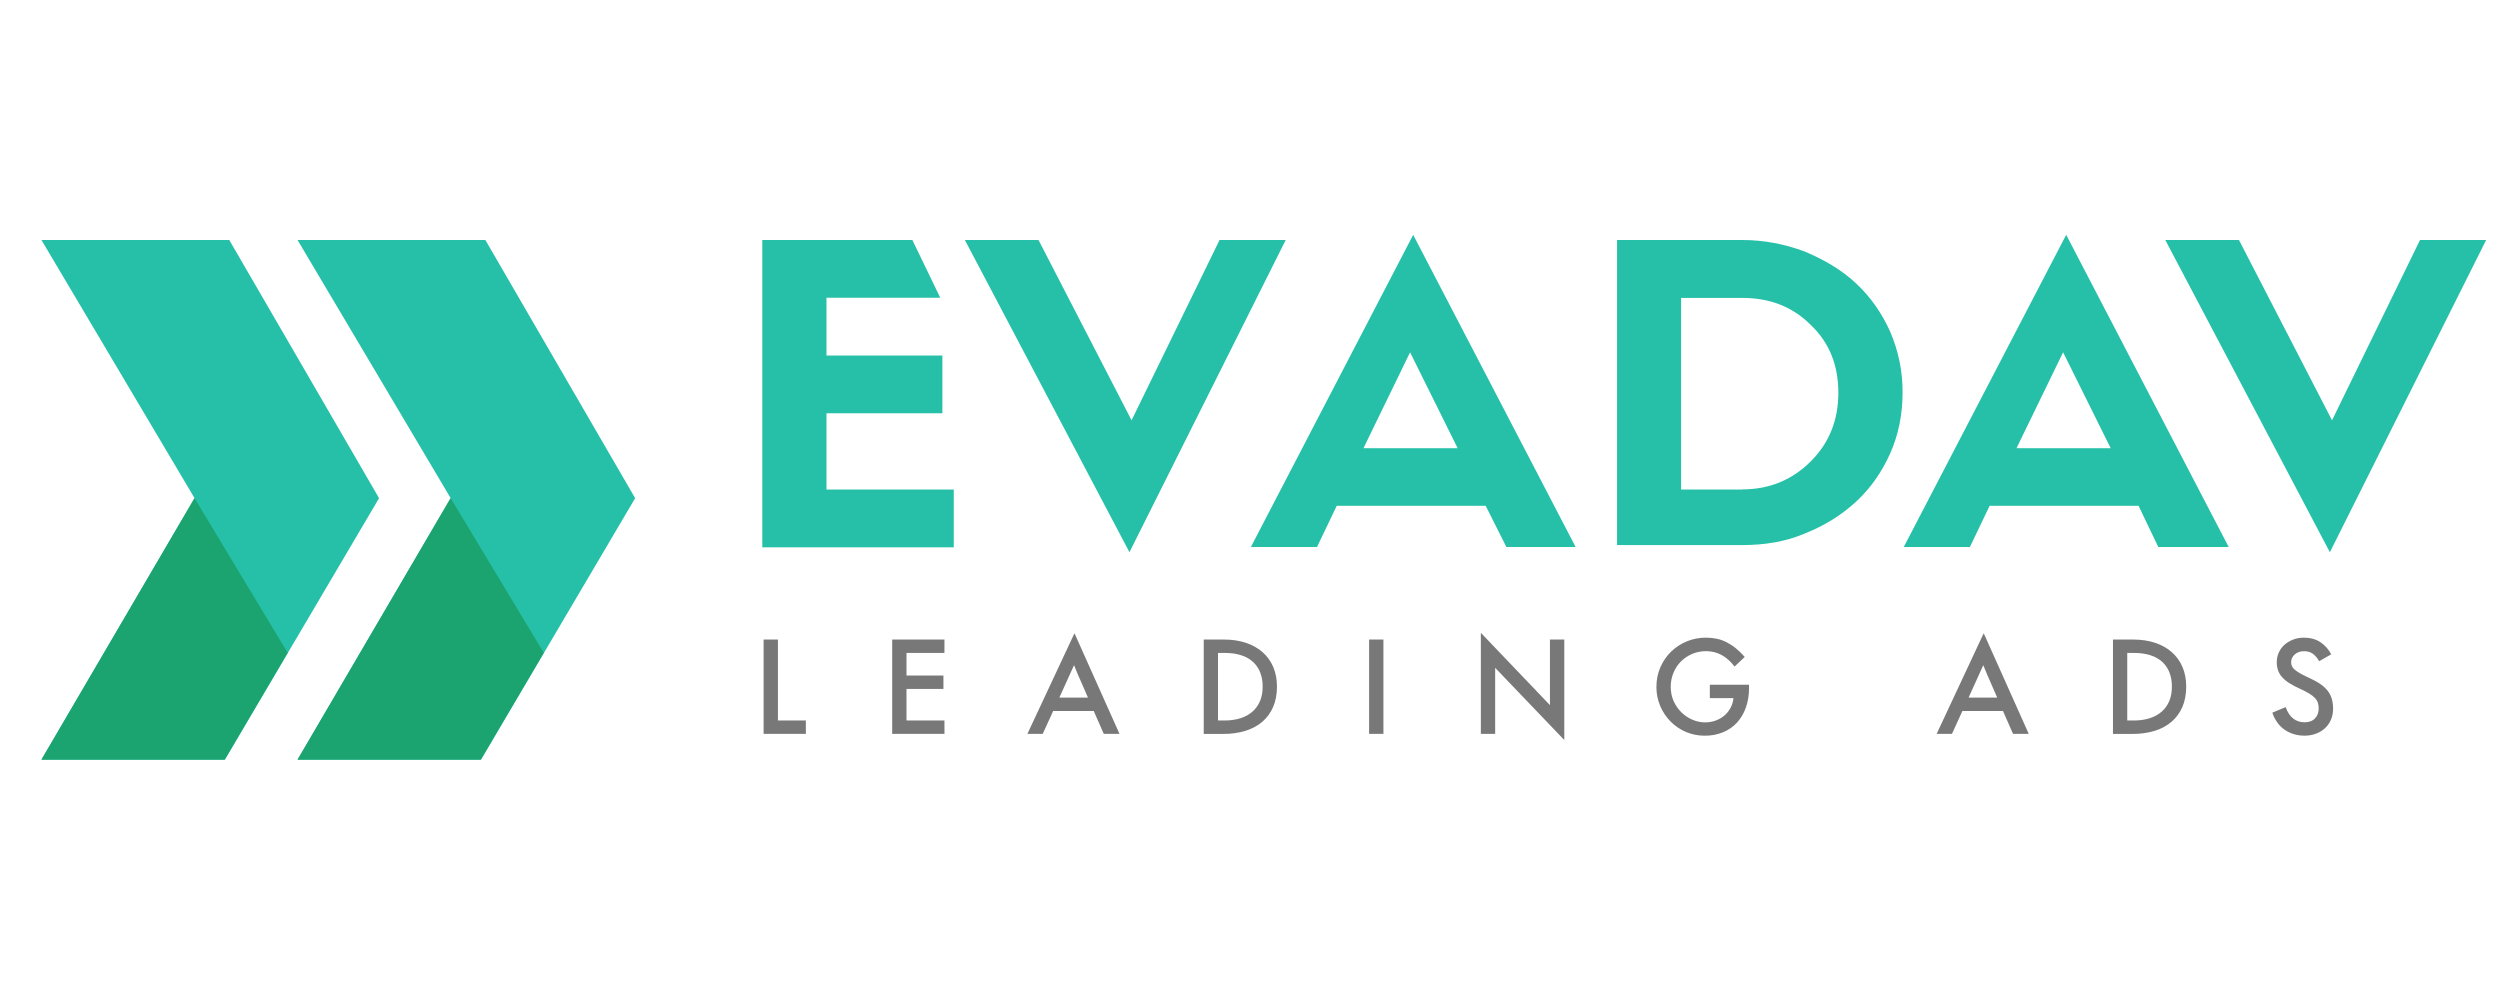<svg width="181" height="72" viewBox="0 0 181 72" fill="none" xmlns="http://www.w3.org/2000/svg">
<g clip-path="url(#clip0_2282_7989)">
<path d="M55.189 17.376H66.056L68.075 21.558H59.838V25.739H68.228V29.921H59.838V35.444H69.053V39.626H55.189V17.376ZM55.189 17.376H66.056L68.075 21.558H59.838V25.739H68.228V29.921H59.838V35.444H69.053V39.626H55.189V17.376ZM75.188 17.376L81.926 30.429L88.296 17.376H93.086L81.772 39.981L69.856 17.376H75.19H75.188ZM102.313 17L114.077 39.605H109.062L107.564 36.62H96.78L95.351 39.605H90.562L102.315 17H102.313ZM105.534 32.45L102.09 25.507L98.715 32.45H105.534ZM117.075 17.376H126.136C127.705 17.376 129.203 17.671 130.632 18.198C132.06 18.796 133.333 19.536 134.373 20.511C135.423 21.486 136.248 22.674 136.85 24.014C137.449 25.403 137.755 26.904 137.747 28.419C137.747 29.994 137.451 31.474 136.85 32.826C136.248 34.176 135.421 35.365 134.373 36.328C133.321 37.291 132.131 38.043 130.632 38.641C129.203 39.24 127.705 39.463 126.136 39.463H117.075V17.376ZM126.136 35.432C128.082 35.432 129.734 34.762 131.079 33.423C132.425 32.084 133.097 30.439 133.097 28.429C133.097 26.419 132.425 24.776 131.079 23.507C129.734 22.168 128.082 21.569 126.136 21.569H121.71V35.444H126.136V35.432ZM149.593 17L161.358 39.605H156.261L154.832 36.62H144.049L142.62 39.605H137.831L149.593 17ZM152.814 32.45L149.369 25.507L145.995 32.45H152.814ZM162.101 17.376L168.839 30.429L175.209 17.376H179.998L168.683 39.981L156.767 17.376H162.101ZM16.599 17.376L27.444 36.067L16.281 55.001H3L14.087 36.067L3 17.376H16.599Z" fill="#26C0A9"/>
<path fill-rule="evenodd" clip-rule="evenodd" d="M14.087 36.067C14.087 36.067 14.087 36.08 14.074 36.08L3 55H16.267L20.829 47.26L14.087 36.067Z" fill="#1CA470"/>
<path d="M35.14 17.376L45.985 36.067L34.822 55.001H21.542L32.629 36.067L21.542 17.376H35.14Z" fill="#26C0A9"/>
<path fill-rule="evenodd" clip-rule="evenodd" d="M32.629 36.067C32.629 36.067 32.629 36.08 32.615 36.08L21.542 55H34.809L39.372 47.26L32.629 36.067Z" fill="#1CA470"/>
<path d="M55.285 53.133V46.302H56.323V52.164H58.344V53.133H55.285ZM68.378 46.302V47.271H65.63V48.911H68.305V49.88H65.63V52.163H68.379V53.132H64.594V46.3H68.379L68.378 46.302ZM77.777 45.877H77.805L81.053 53.133H79.915L79.186 51.476H76.249L75.493 53.133H74.383L77.777 45.877ZM78.769 50.507L78.343 49.528C78.241 49.301 78.141 49.073 78.042 48.844C77.946 48.618 77.852 48.39 77.76 48.16C77.657 48.391 77.552 48.621 77.445 48.854C77.338 49.086 77.234 49.317 77.132 49.547L76.696 50.507H78.771H78.769ZM87.15 53.133V46.302H88.597C89.191 46.302 89.725 46.381 90.198 46.538C90.67 46.695 91.076 46.921 91.412 47.218C91.748 47.515 92.006 47.874 92.186 48.297C92.364 48.72 92.453 49.194 92.453 49.718C92.453 50.244 92.361 50.755 92.176 51.182C92 51.596 91.732 51.963 91.393 52.255C91.057 52.544 90.65 52.763 90.173 52.913C89.655 53.067 89.117 53.142 88.576 53.136H87.147L87.15 53.133ZM88.65 52.164C89.08 52.164 89.465 52.11 89.805 52.002C90.145 51.894 90.435 51.736 90.674 51.526C90.912 51.319 91.097 51.063 91.224 50.761C91.351 50.459 91.416 50.112 91.416 49.718C91.416 49.326 91.358 49.006 91.247 48.708C91.138 48.415 90.963 48.151 90.736 47.937C90.489 47.712 90.196 47.544 89.877 47.445C89.532 47.329 89.122 47.272 88.648 47.272H88.183V52.164H88.65ZM99.123 53.133V46.302H100.16V53.133H99.123ZM112.216 46.302H113.255V53.549H113.228L108.25 48.35V53.133H107.213V45.841H107.239L112.216 51.05V46.302ZM119.924 49.736C119.924 49.228 120.017 48.758 120.206 48.323C120.394 47.889 120.65 47.511 120.975 47.19C121.655 46.528 122.564 46.161 123.509 46.166C123.782 46.166 124.042 46.193 124.287 46.243C124.533 46.294 124.769 46.378 124.996 46.493C125.223 46.608 125.447 46.751 125.666 46.927C125.884 47.103 126.102 47.315 126.32 47.562L125.582 48.259C125.019 47.516 124.332 47.144 123.526 47.144C123.187 47.141 122.851 47.206 122.537 47.334C122.223 47.462 121.938 47.652 121.697 47.892C121.465 48.126 121.281 48.405 121.157 48.712C121.024 49.037 120.958 49.385 120.962 49.736C120.962 50.104 121.034 50.455 121.175 50.768C121.318 51.082 121.506 51.352 121.739 51.579C121.973 51.806 122.238 51.981 122.536 52.11C122.833 52.236 123.137 52.3 123.446 52.3C123.73 52.3 123.994 52.254 124.237 52.161C124.48 52.069 124.691 51.941 124.869 51.785C125.047 51.628 125.191 51.443 125.301 51.228C125.411 51.015 125.477 50.788 125.502 50.554V50.544H123.791V49.576H126.631V49.802C126.631 50.322 126.555 50.793 126.403 51.22C126.265 51.624 126.047 51.995 125.763 52.312C125.486 52.614 125.15 52.849 124.751 53.015C124.328 53.186 123.874 53.271 123.417 53.264C122.957 53.267 122.502 53.177 122.077 53C121.652 52.822 121.266 52.561 120.943 52.231C120.625 51.908 120.372 51.526 120.197 51.107C120.014 50.675 119.922 50.21 119.924 49.74V49.736ZM143.606 45.877H143.635L146.882 53.133H145.744L145.016 51.476H142.078L141.322 53.133H140.213L143.606 45.877ZM144.598 50.507L144.171 49.528C144.069 49.297 143.968 49.071 143.872 48.844C143.775 48.617 143.681 48.389 143.589 48.16C143.486 48.391 143.381 48.621 143.274 48.854C143.168 49.086 143.064 49.317 142.961 49.547L142.525 50.507H144.6H144.598ZM152.979 53.133V46.302H154.426C155.02 46.302 155.555 46.381 156.027 46.538C156.499 46.695 156.906 46.921 157.241 47.218C157.577 47.515 157.835 47.874 158.015 48.297C158.194 48.72 158.282 49.194 158.282 49.718C158.282 50.244 158.19 50.755 158.005 51.182C157.829 51.596 157.561 51.963 157.222 52.255C156.864 52.556 156.449 52.78 156.003 52.913C155.484 53.067 154.946 53.142 154.406 53.136H152.977L152.979 53.133ZM154.479 52.164C154.91 52.164 155.295 52.11 155.635 52.002C155.974 51.894 156.264 51.736 156.503 51.526C156.743 51.319 156.926 51.063 157.053 50.761C157.18 50.459 157.245 50.112 157.245 49.718C157.245 49.326 157.188 49.006 157.076 48.708C156.967 48.415 156.792 48.151 156.566 47.937C156.319 47.712 156.025 47.544 155.707 47.445C155.361 47.329 154.951 47.272 154.478 47.272H154.013V52.164H154.479ZM164.525 51.594L165.481 51.196C165.614 51.564 165.796 51.84 166.028 52.022C166.259 52.203 166.534 52.293 166.855 52.293C167.175 52.293 167.426 52.201 167.606 52.012C167.784 51.825 167.873 51.585 167.873 51.295C167.873 51.15 167.854 51.018 167.818 50.897C167.778 50.769 167.709 50.651 167.617 50.554C167.498 50.426 167.361 50.316 167.211 50.227C166.999 50.097 166.779 49.982 166.551 49.883C166.29 49.766 166.036 49.633 165.79 49.485C165.593 49.367 165.412 49.224 165.253 49.058C165.116 48.914 165.009 48.745 164.939 48.559C164.869 48.358 164.835 48.147 164.838 47.934C164.837 47.698 164.886 47.464 164.982 47.248C165.078 47.032 165.219 46.84 165.394 46.683C165.57 46.526 165.777 46.403 166.018 46.308C166.257 46.215 166.519 46.167 166.805 46.167C167.272 46.167 167.67 46.277 168.003 46.498C168.332 46.719 168.592 47.011 168.78 47.373L167.908 47.871C167.767 47.629 167.613 47.448 167.443 47.328C167.272 47.206 167.061 47.146 166.805 47.146C166.665 47.146 166.54 47.167 166.428 47.211C166.322 47.25 166.224 47.308 166.137 47.382C166.058 47.452 165.993 47.537 165.946 47.632C165.9 47.727 165.877 47.831 165.878 47.936C165.878 48.037 165.895 48.134 165.933 48.221C165.98 48.323 166.05 48.413 166.137 48.483C166.238 48.57 166.373 48.663 166.541 48.759C166.712 48.855 166.931 48.965 167.196 49.086C167.517 49.231 167.788 49.381 168.006 49.533C168.224 49.686 168.401 49.853 168.534 50.027C168.666 50.203 168.765 50.393 168.824 50.602C168.884 50.811 168.915 51.048 168.915 51.315C168.915 51.612 168.861 51.88 168.756 52.122C168.649 52.363 168.501 52.569 168.313 52.737C168.122 52.908 167.9 53.04 167.659 53.125C167.41 53.216 167.139 53.262 166.849 53.262C166.571 53.264 166.294 53.222 166.029 53.139C165.788 53.061 165.561 52.946 165.356 52.796C165.157 52.649 164.984 52.47 164.846 52.264C164.705 52.058 164.595 51.833 164.517 51.594H164.525Z" fill="#787878"/>
</g>
<defs>
<clipPath id="clip0_2282_7989">
<rect width="177" height="38" fill="white" transform="translate(3 17)"/>
</clipPath>
</defs>
</svg>